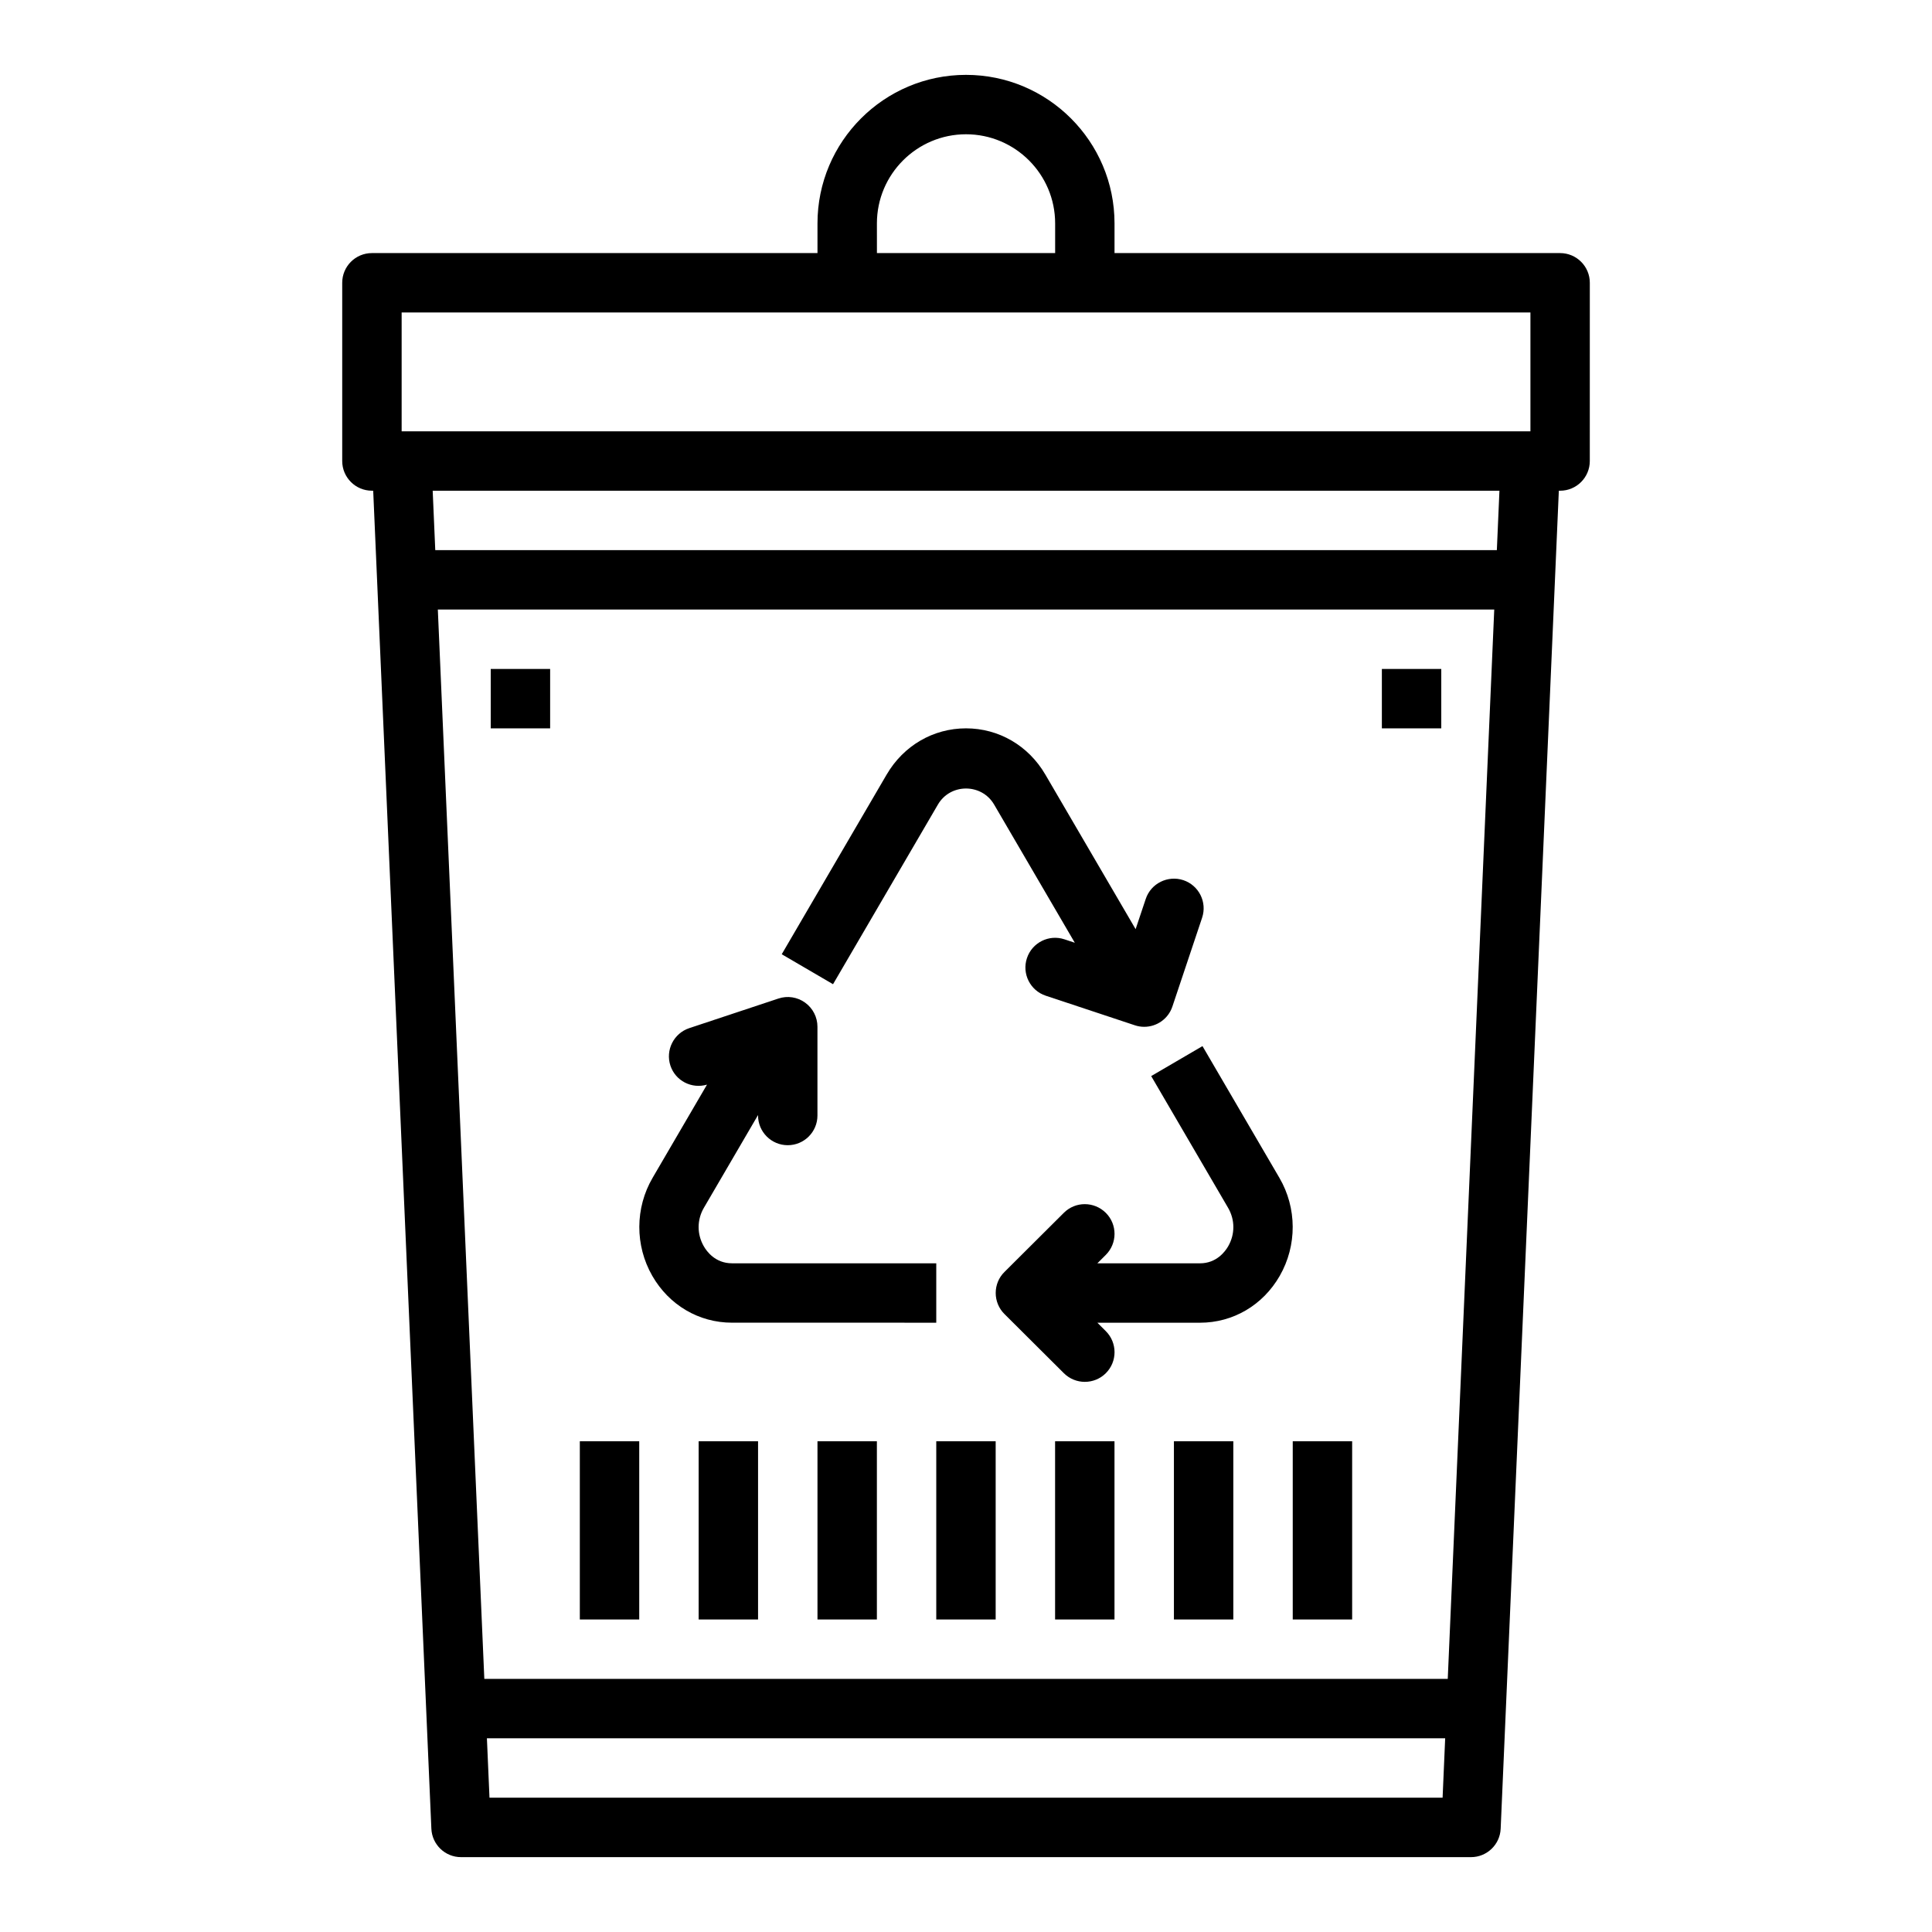 <?xml version="1.0" encoding="UTF-8"?>
<!-- The Best Svg Icon site in the world: iconSvg.co, Visit us! https://iconsvg.co -->
<svg fill="#000000" width="800px" height="800px" version="1.1" viewBox="144 144 512 512" xmlns="http://www.w3.org/2000/svg">
 <g>
  <path d="m392.12 494.53v-15.742h-54.137c-4.41 0-6.699-3.148-7.469-4.512-1.844-3.203-1.828-7.031 0.031-10.211l14.344-24.57v0.125c0 4.344 3.519 7.871 7.871 7.871s7.871-3.527 7.871-7.871v-23.523c0-2.527-1.211-4.902-3.266-6.383-2.047-1.488-4.676-1.898-7.086-1.086l-23.617 7.84c-4.117 1.371-6.359 5.824-4.992 9.949 1.348 4.039 5.644 6.211 9.691 5.023l-14.406 24.68c-4.676 7.996-4.707 17.957-0.094 25.992 4.457 7.769 12.359 12.414 21.129 12.414z"/>
  <path d="m462.67 421.23-13.594 7.941 20.371 34.898c1.859 3.188 1.875 7.008 0.031 10.211-0.781 1.355-3.07 4.512-7.469 4.512h-27.199l2.234-2.227c3.078-3.07 3.094-8.055 0.023-11.133-3.086-3.078-8.055-3.102-11.141-0.023l-15.742 15.68c-1.488 1.461-2.312 3.469-2.312 5.562s0.828 4.102 2.312 5.574l15.742 15.68c1.539 1.535 3.555 2.301 5.562 2.301 2.023 0 4.047-0.77 5.582-2.312 3.07-3.078 3.055-8.062-0.023-11.133l-2.234-2.227h27.199c8.762 0 16.664-4.637 21.129-12.414 4.613-8.039 4.582-18.004-0.094-25.992z"/>
  <path d="m392.56 357.21c3.305-5.66 11.578-5.66 14.887 0l21.387 36.629-2.731-0.906c-4.125-1.379-8.582 0.859-9.957 4.992-1.371 4.125 0.867 8.582 4.992 9.949l23.617 7.84c0.82 0.277 1.66 0.402 2.481 0.402 3.289 0 6.367-2.086 7.461-5.375l7.871-23.523c1.387-4.125-0.844-8.582-4.969-9.965-4.102-1.355-8.59 0.844-9.965 4.969l-2.684 8.016-23.922-40.965c-4.473-7.672-12.34-12.254-21.027-12.254-8.691 0-16.555 4.582-21.035 12.258l-27.797 47.609 13.594 7.941z"/>
  <path d="m557.44 211.07h-118.08v-7.871c0-21.703-17.656-39.359-39.359-39.359s-39.359 17.656-39.359 39.359v7.871h-118.08c-4.352 0-7.871 3.527-7.871 7.871v47.23c0 4.344 3.519 7.871 7.871 7.871h0.34l15.414 354.58c0.18 4.215 3.648 7.539 7.863 7.539h267.65c4.211 0 7.684-3.32 7.863-7.535l15.414-354.58h0.336c4.352 0 7.871-3.527 7.871-7.871l0.004-47.234c0-4.344-3.519-7.871-7.875-7.871zm-181.05-7.871c0-13.02 10.598-23.617 23.617-23.617s23.617 10.598 23.617 23.617v7.871h-47.23zm-125.95 23.613h299.14v31.488h-299.14zm277.23 362.11h-255.32l-12.32-283.39h279.96zm-253.95 31.488-0.684-15.742h253.95l-0.684 15.742zm266.96-330.62h-281.33l-0.684-15.742h282.7z"/>
  <path d="m392.12 525.95h15.742v47.23h-15.742z"/>
  <path d="m423.61 525.95h15.742v47.23h-15.742z"/>
  <path d="m455.1 525.95h15.742v47.23h-15.742z"/>
  <path d="m486.59 525.95h15.742v47.23h-15.742z"/>
  <path d="m297.66 525.95h15.742v47.23h-15.742z"/>
  <path d="m329.15 525.95h15.742v47.23h-15.742z"/>
  <path d="m360.64 525.95h15.742v47.23h-15.742z"/>
  <path d="m274.05 321.28h15.742v15.742h-15.742z"/>
  <path d="m510.21 321.28h15.742v15.742h-15.742z"/>
 </g>
</svg>
